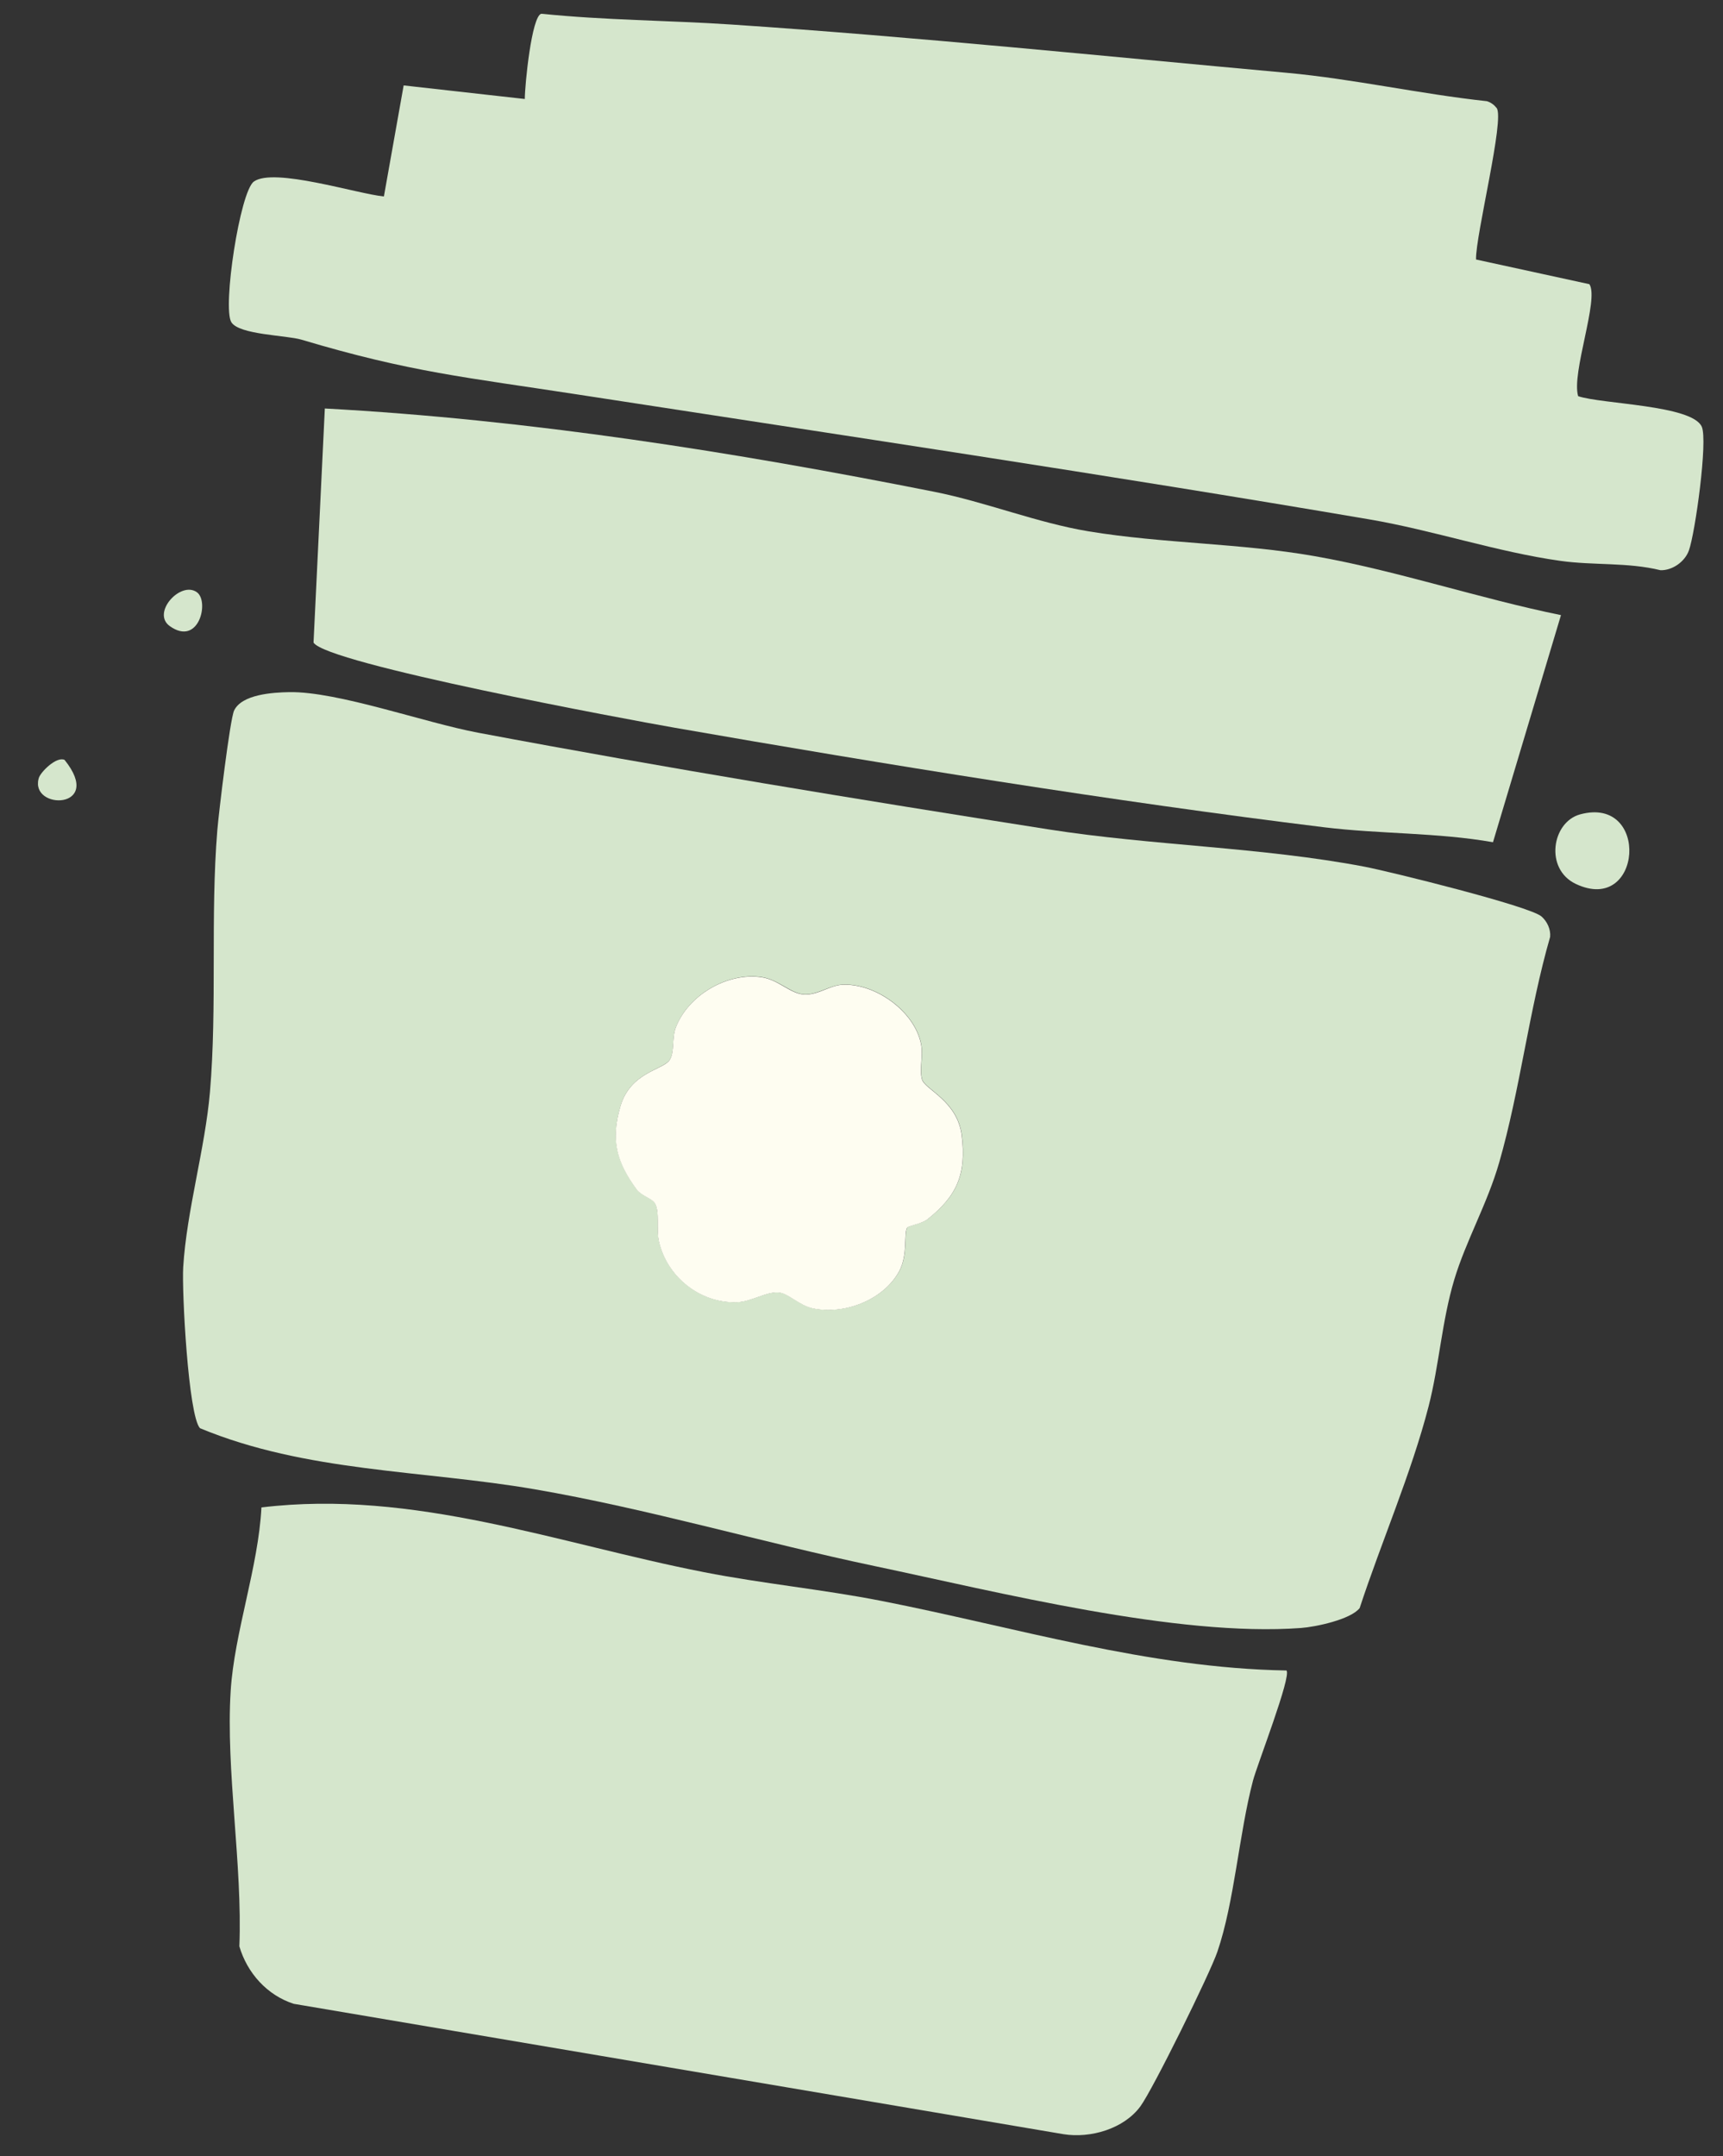 <svg width="203" height="254" viewBox="0 0 203 254" fill="none" xmlns="http://www.w3.org/2000/svg">
<rect x="0" y="0" width="203" height="254" fill="#333333" stroke="none"/>
<g clip-path="url(#clip0_112_122)">
<path d="M34.077 81.539C39.801 81.446 49.97 85.125 56.34 86.321C78.507 90.49 101.282 94.217 123.538 97.708C135.709 99.619 148.674 99.797 160.758 102.102C163.731 102.672 180.236 106.747 181.62 107.971C182.279 108.55 182.715 109.475 182.633 110.373C180.14 119 179.095 128.386 176.628 136.964C175.238 141.802 172.711 146.174 171.334 150.767C169.875 155.634 169.57 160.781 168.31 165.692C166.29 173.533 162.727 181.715 160.191 189.447C159.127 190.795 155.006 191.664 153.27 191.791C138.68 192.869 117.602 187.561 103.032 184.492C89.792 181.707 76.23 177.722 62.981 175.447C49.833 173.187 36.042 173.445 23.559 168.251C22.183 166.758 21.411 152.063 21.585 149.274C21.995 142.619 24.163 135.311 24.736 128.649C25.595 118.584 24.776 107.91 25.604 97.812C25.769 95.784 27.093 84.756 27.579 83.713C28.479 81.8 32.131 81.571 34.083 81.54L34.077 81.539ZM106.887 144.614C107.031 144.392 108.62 144.154 109.291 143.626C112.753 140.887 113.897 138.32 113.316 133.727C112.801 129.665 108.981 128.34 108.646 127.16C108.311 125.979 108.801 124.376 108.528 122.989C107.758 119.102 103.107 115.796 99.243 115.994C97.771 116.071 96.305 117.225 94.744 117.142C93.183 117.059 91.736 115.413 89.756 115.11C85.715 114.503 81.084 117.228 79.623 121.05C79.164 122.252 79.498 123.904 78.92 124.838C78.167 126.038 74.282 126.285 73.11 130.305C71.937 134.325 72.682 136.914 75.035 140.135C75.564 140.856 76.856 141.176 77.183 141.764C77.748 142.788 77.321 144.796 77.642 146.222C78.585 150.409 82.51 153.55 86.835 153.397C88.582 153.334 90.388 152.071 91.852 152.264C92.93 152.402 94.204 153.773 95.726 154.106C99.448 154.931 104.121 153.139 105.951 149.749C107.015 147.778 106.461 145.269 106.9 144.596L106.887 144.614Z" fill="#D5E6CC"/>
<path d="M173.903 30.572L187.258 33.48C188.434 35.22 185.112 43.968 185.935 46.673C188.716 47.616 199.338 47.707 200.496 50.265C201.237 51.897 199.715 62.856 198.976 64.868C198.494 66.182 197.038 67.211 195.638 67.177C191.782 66.228 187.725 66.622 183.851 66.076C176.433 65.038 168.765 62.451 161.316 61.185C130.394 55.915 99.035 51.249 68.011 46.467C54.967 44.455 48.387 43.863 35.527 40.019C33.735 39.483 28.152 39.448 27.251 37.949C26.2 36.207 28.268 22.569 29.91 21.389C32.266 19.695 42.062 22.834 45.23 23.145L47.558 10.063L61.832 11.663C61.827 10.108 62.627 1.854 63.785 1.617C71.223 2.391 78.734 2.393 86.186 2.891C107.888 4.339 129.935 6.61 151.654 8.582C159.319 9.28 167.459 11.095 175.178 11.921C175.643 12.06 176.016 12.335 176.324 12.715C177.321 13.946 173.827 27.775 173.903 30.566L173.903 30.572Z" fill="#D5E6CC"/>
<path d="M151.569 196.796C152.188 197.45 148.116 207.901 147.625 209.769C145.968 216.072 145.445 224.032 143.43 229.929C142.563 232.485 135.842 246.12 134.364 248.136C132.418 250.793 128.489 251.933 125.308 251.426L34.598 236.064C31.469 235.049 29.124 232.439 28.201 229.296C28.582 219.733 26.59 208.554 27.178 199.198C27.607 192.343 30.443 184.607 30.802 177.587C48.749 175.421 65.805 181.866 82.956 185.217C89.852 186.568 96.949 187.244 103.858 188.601C119.696 191.712 135.298 196.523 151.569 196.796Z" fill="#D5E6CC"/>
<path d="M183.911 72.466L175.9 99.22C169.342 98.069 162.588 98.265 155.989 97.458C131.268 94.424 104.104 90.03 79.488 85.734C74.137 84.8 38.413 78.183 36.94 75.698L38.271 48.123C62.372 49.433 86.389 53.239 110.036 57.929C116.143 59.137 122.151 61.588 128.294 62.602C137.039 64.043 146.077 63.976 154.844 65.512C164.476 67.199 174.287 70.509 183.911 72.466Z" fill="#D5E6CC"/>
<path d="M186.181 95.935C194.444 93.717 193.487 107.84 185.658 104.134C181.95 102.378 182.835 96.833 186.181 95.935Z" fill="#D5E6CC"/>
<path d="M23.215 69.784C24.684 70.877 23.418 76.21 19.999 73.757C17.811 72.184 21.317 68.369 23.215 69.784Z" fill="#D5E6CC"/>
<path d="M7.607 89.521C12.347 95.417 3.452 95.495 4.569 91.662C4.777 90.95 6.65 89.078 7.607 89.521Z" fill="#D5E6CC"/>
<path d="M106.887 144.614C106.448 145.288 107.002 147.79 105.938 149.767C104.108 153.158 99.435 154.949 95.713 154.125C94.184 153.785 92.917 152.42 91.839 152.282C90.368 152.089 88.568 153.359 86.822 153.416C82.49 153.562 78.572 150.421 77.629 146.24C77.308 144.815 77.74 142.806 77.17 141.783C76.843 141.194 75.551 140.874 75.022 140.154C72.669 136.933 71.911 134.374 73.097 130.323C74.283 126.272 78.16 126.056 78.907 124.857C79.491 123.923 79.157 122.271 79.61 121.069C81.071 117.24 85.702 114.521 89.743 115.129C91.723 115.425 93.108 117.07 94.731 117.16C96.355 117.251 97.757 116.089 99.229 116.012C103.093 115.815 107.745 119.115 108.515 123.008C108.788 124.394 108.291 125.998 108.632 127.178C108.974 128.359 112.788 129.683 113.303 133.745C113.884 138.332 112.734 140.905 109.278 143.644C108.613 144.173 107.024 144.41 106.874 144.633L106.887 144.614Z" fill="#FEFDF1"/>
</g>
<defs>
<clipPath id="clip0_112_122">
<rect width="195" height="248" fill="white" transform="translate(7.13) rotate(1.647)"/>
</clipPath>
</defs>
</svg>
